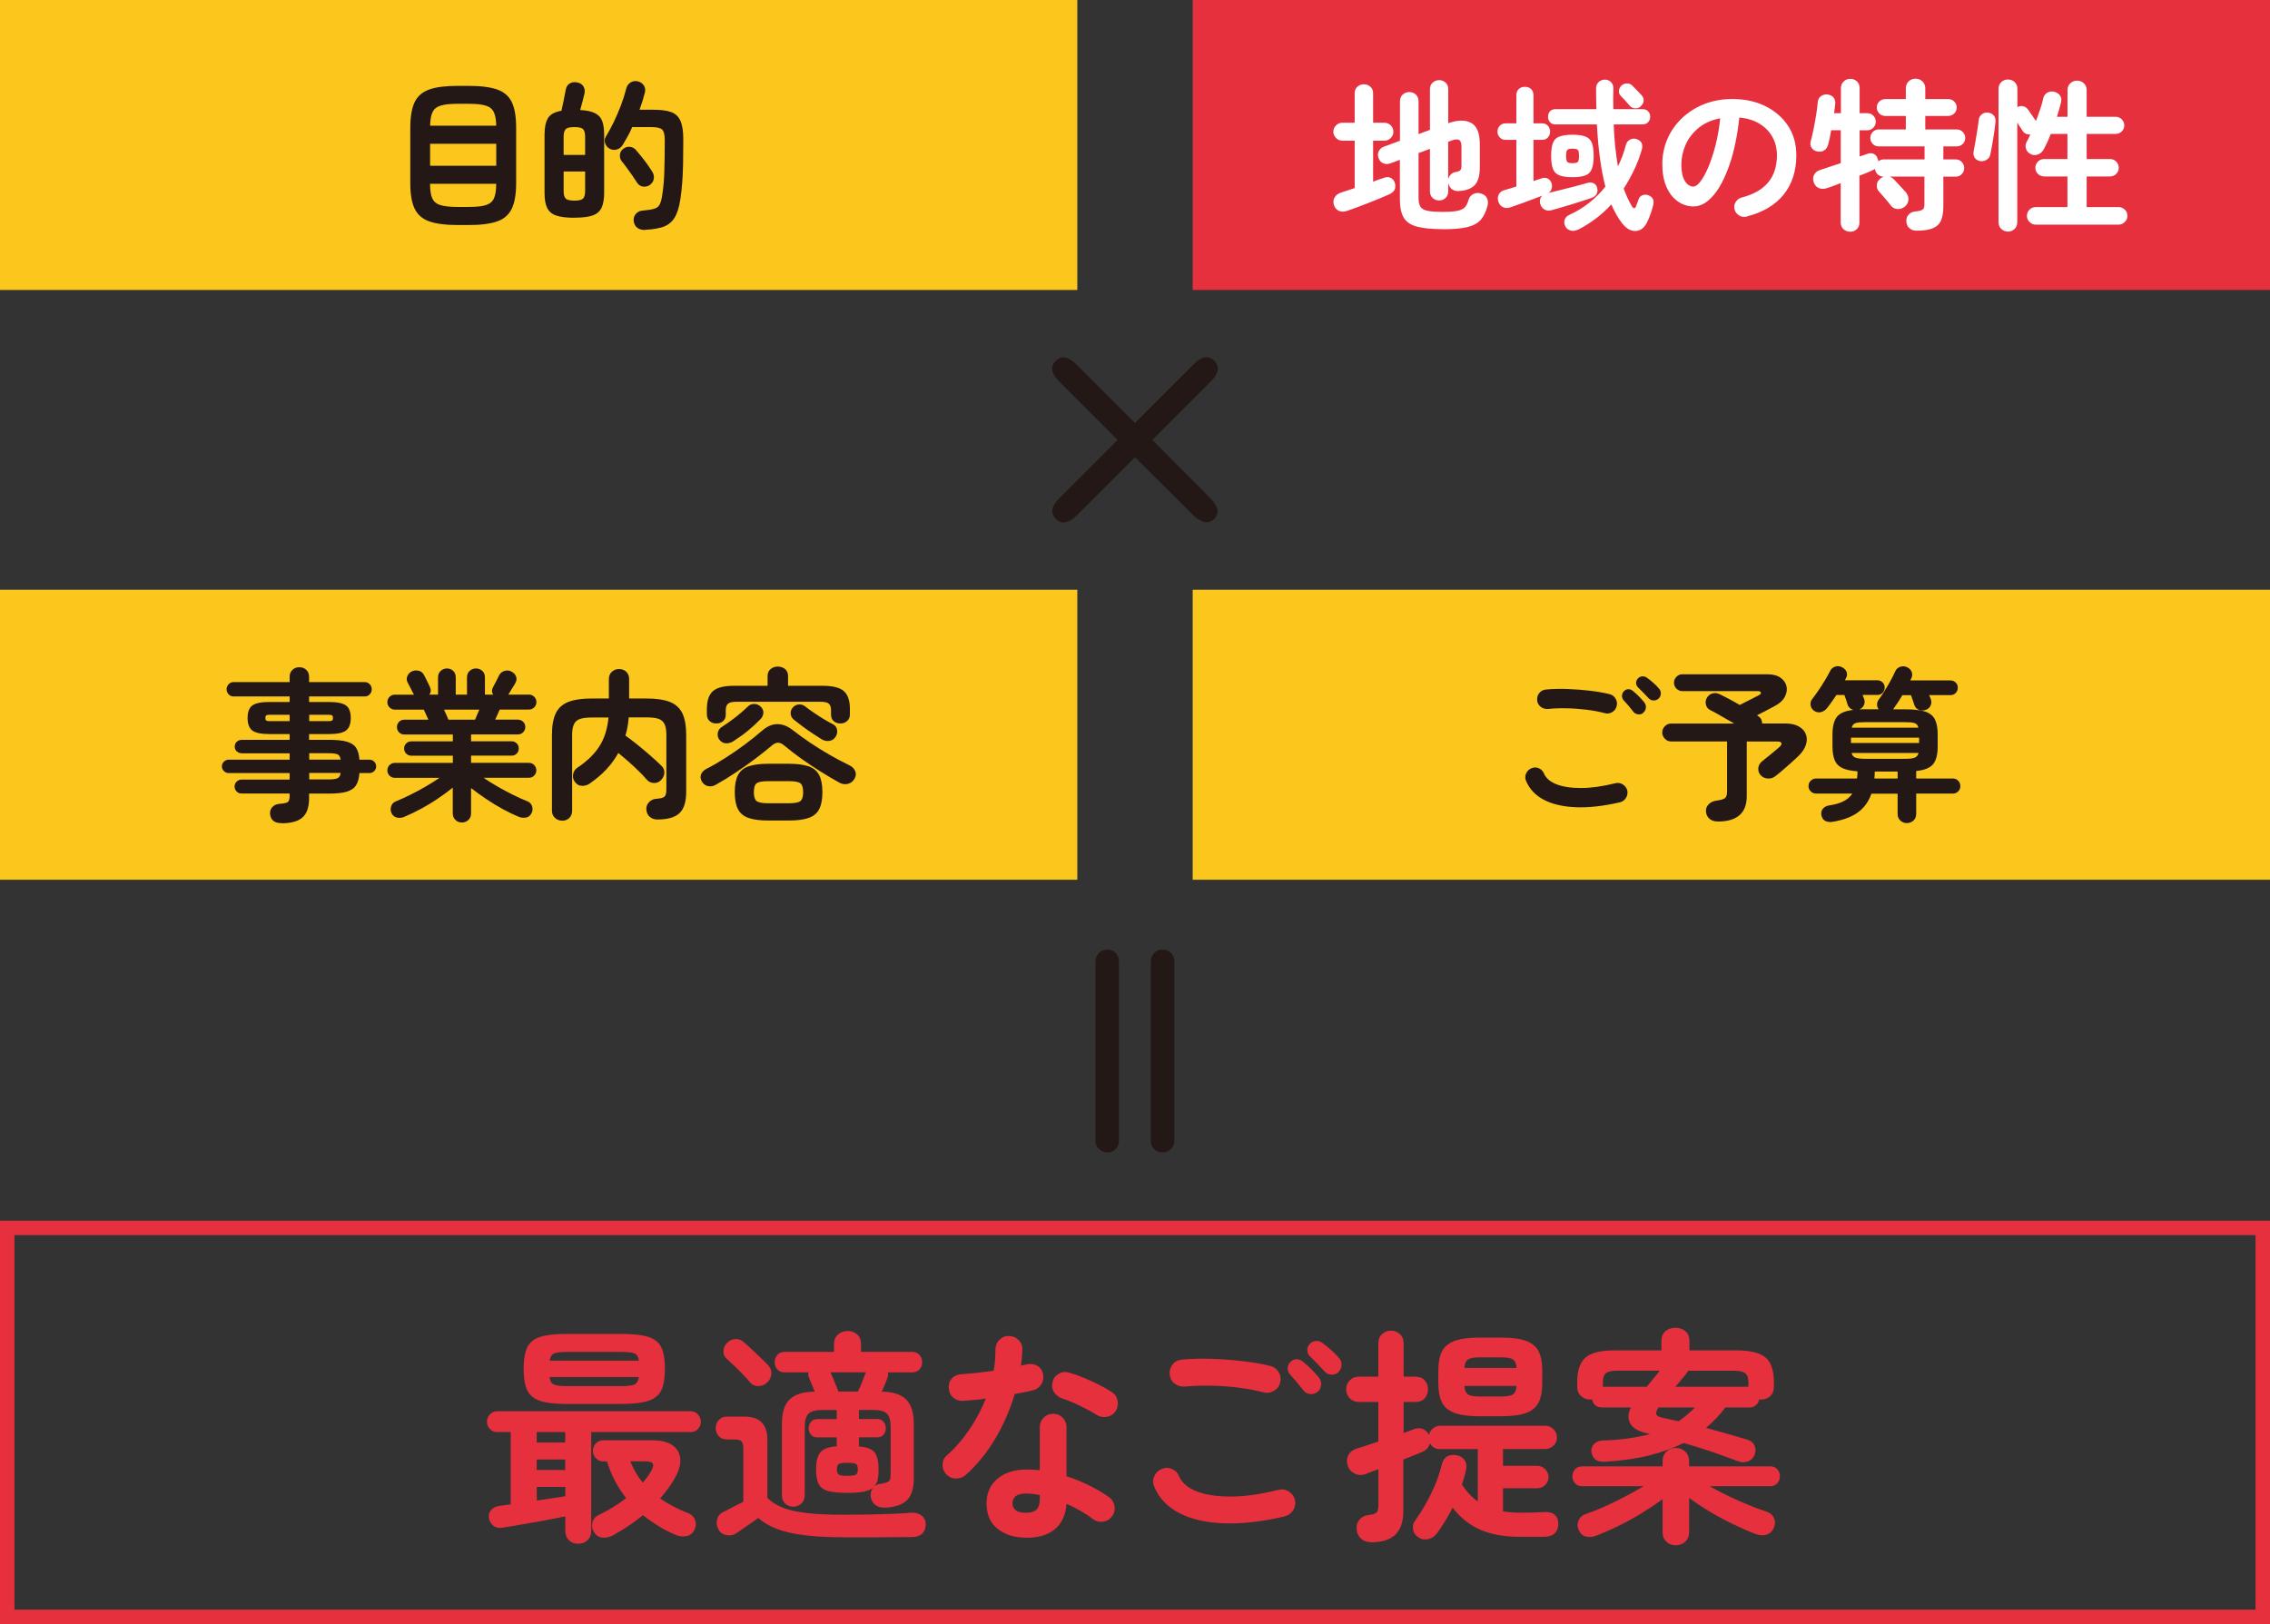 <?xml version="1.0" encoding="UTF-8"?>
<svg id="_レイヤー_2" data-name="レイヤー 2" xmlns="http://www.w3.org/2000/svg" viewBox="0 0 312.65 223.76">
  <rect x="0" y="0" width="312.65" height="223.76" fill="#333333" stroke="none"/>
  <defs>
    <style>
      .cls-1 {
        fill: #231815;
      }

      .cls-2 {
        fill: #e6303d;
      }

      .cls-3 {
        fill: #fff;
      }

      .cls-4 {
        fill: #fbc71c;
      }
    </style>
  </defs>
  <g id="_レイヤー_1-2" data-name="レイヤー 1">
    <g>
      <g>
        <path class="cls-2" d="M310.66,170.16v51.6H1.99v-51.6h308.67M312.65,168.17H0v55.58h312.65v-55.58h0Z"/>
        <g>
          <path class="cls-2" d="M79.63,212.68c-.5,0-.92-.16-1.26-.48-.34-.32-.51-.75-.51-1.29v-2c-.81.17-1.75.35-2.82.55-1.07.2-2.13.38-3.17.56s-1.93.33-2.68.45c-.48.08-.89,0-1.22-.26-.33-.26-.54-.61-.62-1.05-.08-.42.01-.79.28-1.11s.63-.51,1.09-.58l1.62-.22v-9.96h-1.87c-.4,0-.73-.14-1-.42-.27-.28-.4-.62-.4-1.01,0-.37.13-.71.4-1,.27-.29.6-.44,1-.44h26.69c.37,0,.7.15.97.44.27.29.4.62.4,1,0,.4-.13.73-.4,1.01-.27.28-.59.42-.97.42h-13.73v13.61c0,.54-.17.97-.51,1.29-.34.32-.76.48-1.26.48ZM78.07,193.42c-1.62,0-2.86-.15-3.71-.44-.85-.29-1.44-.79-1.76-1.48-.32-.7-.48-1.67-.48-2.92s.16-2.22.48-2.92c.32-.7.91-1.19,1.76-1.47s2.09-.42,3.71-.42h7.52c1.62,0,2.87.14,3.73.42.86.28,1.46.77,1.78,1.47.32.7.48,1.67.48,2.92s-.16,2.22-.48,2.92c-.32.7-.92,1.19-1.78,1.48-.86.29-2.11.44-3.73.44h-7.52ZM73.92,198.73h3.93v-1.44h-3.93v1.44ZM73.92,202.51h3.93v-1.44h-3.93v1.44ZM73.92,206.72c.73-.1,1.43-.21,2.11-.31s1.28-.2,1.83-.28v-1.28h-3.93v1.87ZM75.7,187.46h12.3c-.08-.54-.29-.88-.62-1.01-.33-.13-.93-.2-1.78-.2h-7.52c-.83,0-1.42.07-1.75.2-.33.14-.54.47-.62,1.01ZM78.07,190.96h7.52c.85,0,1.45-.07,1.78-.22s.54-.49.62-1.03h-12.3c.06.54.26.88.61,1.03.34.15.93.22,1.76.22ZM84.47,211.5c-.5.27-1,.38-1.5.33-.5-.05-.89-.32-1.19-.79-.23-.4-.29-.82-.19-1.28.1-.46.38-.8.84-1.03,1.39-.67,2.66-1.45,3.81-2.34-1.16-1.48-2.05-3.16-2.65-5.06h-.53c-.4,0-.73-.15-1-.44-.27-.29-.4-.63-.4-1.03,0-.37.13-.71.4-1,.27-.29.6-.44,1-.44h6.74c1.27,0,2.23.24,2.87.72.64.48.99,1.11,1.03,1.9.04.79-.21,1.65-.75,2.59-.54.96-1.22,1.89-2.03,2.81.54.37,1.13.73,1.78,1.08.64.34,1.35.66,2.12.95.48.21.79.54.94.98.15.45.1.89-.12,1.33-.23.46-.59.74-1.09.84s-.99.05-1.47-.16c-.85-.35-1.65-.76-2.4-1.23-.75-.47-1.46-.96-2.12-1.48-1.27,1.02-2.63,1.93-4.09,2.75ZM88.53,204.25c.46-.52.83-1.03,1.12-1.53.29-.48.38-.83.27-1.06-.12-.23-.48-.34-1.11-.34h-2c.44,1.1,1.01,2.08,1.72,2.93Z"/>
          <path class="cls-2" d="M116.09,211.78c-2.89,0-5.28-.2-7.16-.59-1.88-.4-3.38-1.08-4.48-2.06-.27.19-.61.42-1.01.7-.4.28-.79.55-1.17.81-.37.26-.65.45-.84.58-.4.27-.85.36-1.37.27s-.9-.37-1.12-.83c-.23-.42-.29-.86-.17-1.33.11-.47.39-.81.83-1.01.31-.17.74-.39,1.28-.67s1.04-.54,1.5-.76v-7.3c0-.48-.08-.81-.23-1-.16-.19-.47-.28-.95-.28h-1.06c-.48,0-.86-.15-1.14-.45-.28-.3-.42-.67-.42-1.11s.14-.81.42-1.12c.28-.31.66-.47,1.14-.47h2.37c2.12,0,3.18,1.06,3.18,3.18v8.02c.54.54,1.24.98,2.09,1.33s1.95.59,3.29.75c1.34.16,3.02.24,5.04.24,1.12,0,2.26-.01,3.42-.03s2.25-.05,3.29-.09c1.04-.04,1.92-.09,2.65-.16.58-.04,1.07.09,1.45.39.38.3.58.71.58,1.23s-.16.94-.49,1.26-.82.48-1.48.48-1.4,0-2.26.01c-.86.01-1.74.02-2.64.02h-4.53ZM105.63,190.49c-.33.31-.73.47-1.2.47s-.85-.18-1.14-.53c-.25-.31-.57-.67-.95-1.06-.38-.4-.77-.79-1.17-1.17-.4-.38-.75-.71-1.06-.98-.33-.29-.49-.66-.47-1.09.02-.44.18-.8.47-1.09.31-.33.69-.52,1.12-.56.44-.04.83.09,1.19.41.35.29.74.63,1.15,1.03.42.4.82.78,1.22,1.15.39.37.72.7.97.97.35.35.51.76.48,1.23-.03.47-.23.88-.61,1.23ZM121.8,207.69c-.46.02-.86-.09-1.22-.34-.35-.25-.57-.63-.66-1.15-.06-.5.06-.93.37-1.28-.31.27-.75.46-1.33.58-.57.11-1.33.17-2.26.17-1.19,0-2.09-.09-2.71-.28-.62-.19-1.05-.52-1.26-1-.22-.48-.33-1.13-.33-1.97,0-1.06.19-1.83.56-2.31.37-.48,1.13-.77,2.28-.87v-1.22h-2.68c-.37,0-.67-.12-.87-.37-.21-.25-.31-.54-.31-.87s.1-.63.31-.89c.21-.26.5-.39.87-.39h2.68v-1.25h-2c-.89,0-1.52.17-1.87.5-.35.33-.53.94-.53,1.81v9.42c0,.48-.16.86-.47,1.15-.31.29-.69.44-1.12.44s-.81-.15-1.11-.44c-.3-.29-.45-.68-.45-1.15v-9.8c0-1.58.36-2.72,1.08-3.4.72-.69,1.87-1.04,3.45-1.06-.15-.37-.3-.75-.47-1.14-.17-.38-.27-.64-.31-.76-.12-.25-.16-.5-.09-.75h-3.25c-.44,0-.78-.13-1.03-.4-.25-.27-.37-.6-.37-1s.12-.73.37-1.01c.25-.28.59-.42,1.03-.42h6.77v-1.06c0-.56.18-1,.55-1.33.36-.32.81-.48,1.33-.48s.96.16,1.31.48c.35.32.53.76.53,1.33v1.06h7.02c.44,0,.78.14,1.03.42s.37.62.37,1.01-.12.73-.37,1-.59.4-1.03.4h-3.31c.02.12.03.25.02.37-.01.12-.04.25-.08.37-.1.27-.23.58-.37.94-.15.35-.29.68-.44.97,1.54.02,2.66.38,3.37,1.08.71.7,1.06,1.83,1.06,3.39v7.46c0,1.46-.34,2.49-1.01,3.09-.68.6-1.69.93-3.04.97ZM115.49,191.71h2.68c.17-.35.35-.79.56-1.31s.38-.97.53-1.34h-4.87c.1.21.22.49.36.84.14.35.28.7.42,1.03s.25.59.31.78ZM116.71,203.32c.62,0,1.02-.06,1.19-.17.17-.11.25-.36.25-.73s-.08-.62-.25-.73c-.17-.11-.56-.17-1.19-.17s-1.02.06-1.19.17c-.17.12-.25.36-.25.73s.08.62.25.73c.17.12.56.17,1.19.17ZM120.43,204.78c.12-.1.26-.19.4-.25s.31-.1.5-.12c.62-.1,1-.24,1.14-.39.14-.15.2-.5.2-1.04v-6.43c0-.87-.18-1.48-.53-1.81s-.98-.5-1.87-.5h-1.97v1.25h2.53c.37,0,.67.13.87.39.21.26.31.56.31.89s-.1.62-.31.87c-.21.25-.5.37-.87.37h-2.53v1.25c1.12.1,1.86.4,2.2.87.34.48.51,1.24.51,2.28,0,.56-.04,1.04-.12,1.42-.08.38-.24.7-.47.95Z"/>
          <path class="cls-2" d="M133.04,203.19c-.4.33-.85.5-1.36.5s-.94-.18-1.3-.53c-.37-.37-.56-.83-.56-1.36s.2-.96.59-1.29c1.19-1.06,2.23-2.27,3.14-3.62.9-1.35,1.65-2.76,2.23-4.21-.56.08-1.11.15-1.64.19-.53.04-1.04.08-1.51.12-.54.02-1-.14-1.37-.47-.37-.33-.57-.79-.59-1.37-.02-.52.14-.95.47-1.29s.79-.53,1.37-.55c.66-.04,1.37-.1,2.11-.19.74-.08,1.48-.18,2.23-.28.1-.48.17-.97.2-1.47.03-.5.05-.98.05-1.44,0-.52.18-.96.53-1.33.35-.36.79-.55,1.31-.55s.97.18,1.34.55c.37.36.55.81.53,1.33-.02.71-.08,1.45-.19,2.22.15-.04.29-.08.42-.11.14-.03.27-.06.39-.08.52-.12,1-.06,1.43.19.44.25.71.65.81,1.19.1.52.01.99-.27,1.4-.28.42-.67.69-1.17.81-.33.08-.71.17-1.14.25s-.87.17-1.33.25c-.65,2.18-1.54,4.24-2.7,6.18s-2.5,3.59-4.04,4.96ZM141.34,211.84c-1.58,0-2.89-.4-3.92-1.2-1.03-.8-1.54-1.98-1.54-3.54,0-1.41.5-2.54,1.51-3.39,1.01-.84,2.34-1.26,4.01-1.26.62,0,1.23.03,1.81.09v-5.9c0-.54.18-.99.53-1.34.35-.35.79-.53,1.31-.53s.96.18,1.31.53c.35.35.53.8.53,1.34v6.74c1.12.35,2.19.79,3.2,1.3s1.9,1.04,2.67,1.58c.42.31.66.72.75,1.23.08.51-.03.97-.34,1.39-.29.42-.69.67-1.2.75-.51.08-.97-.02-1.39-.31-.5-.4-1.07-.77-1.7-1.14s-1.29-.7-1.98-1.01c-.12,1.52-.66,2.68-1.59,3.48-.94.8-2.26,1.2-3.96,1.2ZM141.31,208.41c.69,0,1.18-.16,1.47-.47.29-.31.44-.79.44-1.43v-.53c-.33-.08-.66-.14-.98-.17-.32-.03-.63-.05-.92-.05-.65,0-1.12.12-1.42.36s-.45.57-.45.98.15.71.44.95c.29.24.77.36,1.44.36ZM151.05,194.92c-.67-.42-1.45-.84-2.36-1.28-.91-.44-1.7-.76-2.39-.97-.48-.17-.85-.46-1.12-.87s-.34-.87-.22-1.37c.1-.5.38-.88.83-1.15s.92-.33,1.42-.19c.62.17,1.31.41,2.06.72.75.31,1.47.64,2.17,1,.7.35,1.27.69,1.73,1,.42.27.67.67.76,1.19s0,1-.3,1.43c-.27.42-.66.67-1.17.76s-.98,0-1.42-.26Z"/>
          <path class="cls-2" d="M176.96,208.91c-3.14.73-5.95,1.04-8.41.95-2.47-.09-4.52-.57-6.15-1.42s-2.77-2.06-3.42-3.62c-.21-.48-.21-.96,0-1.44.21-.48.55-.81,1.03-1,.48-.21.95-.21,1.42,0,.47.21.8.55.98,1.03.39.9,1.21,1.58,2.43,2.06,1.23.48,2.8.71,4.73.7,1.92,0,4.09-.32,6.51-.92.52-.12,1-.05,1.44.23.44.28.72.67.84,1.17.1.5.02.97-.25,1.4-.27.44-.66.72-1.15.84ZM174.09,191.83c-1.12-.29-2.32-.51-3.6-.67s-2.54-.24-3.79-.26c-1.25-.02-2.41.02-3.5.12-.52.04-.98-.09-1.39-.39-.41-.3-.64-.71-.7-1.23s.06-.98.37-1.39c.31-.41.73-.64,1.25-.7,1.25-.12,2.62-.16,4.12-.11,1.5.05,2.96.16,4.38.33,1.43.17,2.67.38,3.73.65.5.12.88.41,1.15.84.27.44.34.9.22,1.4-.1.5-.38.89-.83,1.17-.45.28-.92.36-1.42.24ZM181.46,191.74c-.27.25-.6.35-1,.31-.4-.04-.71-.21-.94-.5-.23-.31-.53-.68-.89-1.11-.36-.43-.7-.81-1.01-1.14-.19-.23-.28-.51-.26-.84,0-.33.15-.62.42-.87.23-.23.5-.34.83-.33.32.01.62.13.89.36.31.25.68.59,1.11,1.01s.77.82,1.05,1.17c.23.29.33.62.3,1-.03.37-.19.69-.48.94ZM184.36,189.02c-.25.25-.57.37-.95.36-.38,0-.7-.15-.95-.42-.27-.29-.6-.64-.98-1.04-.38-.41-.74-.76-1.08-1.08-.21-.21-.32-.47-.34-.8-.02-.32.09-.62.34-.89.23-.25.51-.39.84-.41s.63.07.9.28c.33.23.72.54,1.17.94.45.4.82.77,1.11,1.12.25.27.37.59.36.95s-.15.69-.42.98Z"/>
          <path class="cls-2" d="M188.83,212.46c-.58,0-1.04-.17-1.39-.5s-.54-.76-.58-1.28c-.06-.5.06-.94.37-1.31s.73-.59,1.25-.65c.58-.06.96-.18,1.12-.36.17-.18.25-.53.25-1.05v-4.9c-.33.12-.65.24-.94.34-.29.1-.55.21-.78.31-.58.21-1.11.19-1.58-.06s-.79-.63-.95-1.15c-.15-.54-.1-1.02.14-1.44.24-.42.66-.72,1.26-.9.4-.1.84-.24,1.33-.41.49-.17.99-.33,1.51-.5v-5.46h-2.68c-.52,0-.94-.17-1.26-.51-.32-.34-.49-.75-.49-1.23s.16-.89.49-1.23c.32-.34.74-.51,1.26-.51h2.68v-4.59c0-.54.17-.97.51-1.28.34-.31.75-.47,1.23-.47s.89.16,1.23.47c.34.31.51.74.51,1.28v4.59h1.65c.54,0,.96.17,1.26.51.3.34.45.75.45,1.23s-.15.89-.45,1.23c-.3.34-.72.51-1.26.51h-1.65v4.28c.27-.1.53-.2.76-.28s.46-.17.67-.25c.46-.17.87-.17,1.25,0,.37.17.65.43.81.78.08-.35.27-.65.56-.89.29-.24.62-.36,1-.36h14.45c.44,0,.82.15,1.14.47.32.31.48.7.48,1.15s-.16.81-.48,1.12c-.32.31-.7.47-1.14.47h-5.81v2.31h4.71c.44,0,.81.16,1.11.47.3.31.45.68.45,1.09s-.15.78-.45,1.08c-.3.3-.67.45-1.11.45h-4.71v3.18c.73.12,1.51.19,2.34.19,1.33,0,2.45-.03,3.34-.09.65-.04,1.14.09,1.48.41.34.31.49.74.45,1.28-.04,1.14-.72,1.72-2.03,1.72h-3.25c-2.21,0-4.05-.34-5.54-1.01-1.49-.68-2.73-1.68-3.73-3.01-.33.67-.69,1.3-1.06,1.9-.37.6-.75,1.16-1.12,1.68-.31.4-.71.65-1.19.76-.48.11-.94.03-1.37-.26-.42-.29-.66-.67-.72-1.12s.04-.85.31-1.19c.79-1.1,1.52-2.34,2.2-3.73.68-1.38,1.16-2.7,1.45-3.95.15-.6.43-1,.84-1.19.42-.19.86-.22,1.34-.09.48.12.82.37,1.03.73s.25.81.12,1.33c-.06.33-.14.66-.24.97-.09.31-.19.64-.3.97.62.98,1.35,1.76,2.18,2.34v-7.21h-5.21c-.62,0-1.09-.27-1.4-.81-.1.54-.47.95-1.09,1.22-.29.12-.66.28-1.11.45-.45.18-.93.37-1.45.58v7.09c0,1.46-.36,2.54-1.09,3.25s-1.87,1.06-3.43,1.06ZM203.75,195.11c-1.48,0-2.63-.16-3.45-.47s-1.39-.81-1.72-1.48c-.32-.68-.48-1.56-.48-2.64v-1.65c0-1.1.16-1.99.48-2.65.32-.67.9-1.15,1.72-1.47s1.97-.47,3.45-.47h3.06c1.48,0,2.62.16,3.43.47.81.31,1.38.8,1.7,1.47.32.67.48,1.55.48,2.65v1.65c0,1.08-.16,1.96-.48,2.64-.32.68-.89,1.17-1.7,1.48-.81.31-1.96.47-3.43.47h-3.06ZM201.69,188.46h7.18c-.02-.56-.18-.95-.47-1.15-.29-.21-.82-.31-1.59-.31h-3.06c-.77,0-1.29.1-1.58.31s-.44.59-.48,1.15ZM203.75,192.39h3.06c.77,0,1.3-.1,1.59-.31.29-.21.45-.59.47-1.15h-7.18c.04.56.2.95.48,1.15.28.21.81.31,1.58.31Z"/>
          <path class="cls-2" d="M230.83,212.9c-.52,0-.96-.17-1.31-.5-.35-.33-.53-.77-.53-1.31v-4.56c-.83.62-1.77,1.25-2.81,1.89-1.04.64-2.1,1.22-3.17,1.75-1.07.53-2.1.98-3.07,1.36-.52.21-1,.26-1.45.17-.45-.09-.79-.37-1.01-.83-.23-.46-.25-.91-.08-1.36.18-.45.5-.75.98-.92,1.23-.42,2.57-.98,4.01-1.69,1.45-.71,2.77-1.43,3.98-2.15h-8.46c-.42,0-.74-.13-.98-.4s-.36-.59-.36-.97.12-.7.36-.97c.24-.27.57-.4.98-.4h11.08v-.72c0-.54.18-.98.53-1.31.35-.33.79-.5,1.31-.5s.93.17,1.28.5c.35.33.53.77.53,1.31v.72h11.14c.44,0,.77.13,1.01.4.24.27.36.59.36.97s-.12.7-.36.97-.58.4-1.01.4h-8.3c1.17.67,2.46,1.32,3.87,1.95,1.41.63,2.73,1.15,3.93,1.54.48.15.82.43,1.03.84.21.42.22.86.03,1.34-.23.54-.58.88-1.04,1.01-.47.13-.95.11-1.45-.08-.98-.37-2.03-.83-3.15-1.37-1.12-.54-2.21-1.13-3.26-1.76-1.05-.63-1.98-1.25-2.79-1.86v4.71c0,.54-.18.98-.53,1.31s-.78.5-1.28.5ZM221.06,201.38c-1.08.06-1.71-.37-1.87-1.31-.06-.42.05-.79.34-1.11.29-.32.7-.49,1.22-.51,1.33-.04,2.53-.14,3.61-.3,1.07-.16,2.03-.35,2.89-.58l-.47-.12c-1.17-.27-1.92-.73-2.26-1.37-.34-.65-.31-1.37.11-2.18h-4c-.37,0-.68-.1-.92-.31s-.38-.48-.42-.81c-.06.02-.16.03-.28.03-.48,0-.9-.16-1.25-.47-.35-.31-.53-.74-.53-1.28v-.65c0-1.6.39-2.73,1.15-3.39.77-.66,2.09-.98,3.96-.98h6.49v-1.28c0-.6.19-1.06.56-1.37.37-.31.83-.47,1.37-.47s1,.16,1.37.47c.37.31.56.77.56,1.37v1.28h6.55c1.85,0,3.16.33,3.93.98.77.65,1.15,1.78,1.15,3.39v.65c0,.54-.17.97-.51,1.28-.34.31-.75.47-1.23.47-.12,0-.22-.01-.28-.03-.06.33-.21.6-.45.81s-.55.31-.92.31h-3.28c-.79,1.04-1.68,1.98-2.68,2.81.91.25,1.85.51,2.81.78s1.91.55,2.87.84c.44.12.76.38.97.76.21.38.23.82.06,1.29-.17.46-.47.77-.92.94-.45.17-.9.17-1.36,0-1.19-.46-2.41-.9-3.68-1.33s-2.55-.83-3.84-1.2c-1.39.71-2.98,1.28-4.74,1.72-1.77.44-3.8.73-6.09.87ZM220.78,191.05h6.02c.31-.37.62-.75.94-1.14s.6-.74.87-1.08h-5.84c-.77,0-1.3.12-1.58.34-.28.23-.42.63-.42,1.22v.65ZM231.2,195.8c.83-.58,1.58-1.22,2.25-1.9h-5.02c-.27.4-.37.71-.3.94.07.23.39.4.95.5.35.08.71.16,1.06.23.35.07.71.15,1.06.23ZM230.76,191.05h10.05v-.65c0-.58-.15-.99-.44-1.22-.29-.23-.81-.34-1.56-.34h-6.3c-.02.06-.07.16-.16.28-.21.27-.45.57-.73.9-.28.33-.57.68-.86,1.03Z"/>
        </g>
      </g>
      <g>
        <g>
          <g>
            <rect class="cls-4" width="148.38" height="39.95"/>
            <g>
              <path class="cls-1" d="M63.03,31c-1.66,0-2.96-.17-3.91-.5-.95-.34-1.62-.93-2.02-1.77-.4-.84-.59-2.02-.59-3.51v-7.61c0-1.51.2-2.68.59-3.52.4-.84,1.07-1.42,2.02-1.76.95-.34,2.25-.5,3.91-.5h1.53c1.66,0,2.96.17,3.92.5.95.34,1.62.92,2.02,1.76.4.84.59,2.01.59,3.52v7.61c0,1.5-.2,2.67-.59,3.51-.4.84-1.07,1.44-2.02,1.77-.95.34-2.25.5-3.92.5h-1.53ZM59.24,17.32h9.11c-.02-.84-.13-1.47-.35-1.9-.22-.43-.59-.72-1.13-.88-.54-.16-1.3-.24-2.29-.24h-1.57c-.97,0-1.73.08-2.28.24-.55.16-.93.45-1.14.88-.22.43-.33,1.06-.35,1.9ZM59.24,22.84h9.11v-3.03h-9.11v3.03ZM63.01,28.51h1.57c1.02,0,1.79-.08,2.33-.25.54-.17.91-.47,1.12-.93.21-.46.31-1.12.31-1.99v-.02h-9.11v.02c0,.87.1,1.53.31,1.99.21.46.59.77,1.13.93.55.16,1.32.25,2.32.25Z"/>
              <path class="cls-1" d="M79.11,30c-1.08,0-1.91-.1-2.51-.31-.6-.21-1.01-.56-1.25-1.07s-.35-1.18-.35-2.03v-8.03c0-1.02.16-1.78.48-2.3.32-.52.94-.85,1.85-1,.09-.4.19-.89.31-1.46s.21-1.03.27-1.39c.07-.42.25-.72.54-.9.28-.18.63-.23,1.03-.16s.7.26.88.56c.18.3.22.64.13,1.03-.06.28-.15.64-.27,1.08-.12.43-.22.82-.31,1.14.88.04,1.56.19,2.04.43.48.24.81.6.99,1.08.18.48.27,1.11.27,1.88v8.03c0,.85-.12,1.53-.35,2.03s-.64.86-1.23,1.07c-.59.21-1.43.31-2.52.31ZM77.63,21.34h2.96v-2.51c0-.51-.1-.86-.29-1.04-.19-.19-.59-.28-1.19-.28s-1,.09-1.19.28c-.19.19-.29.54-.29,1.04v2.51ZM79.11,27.64c.6,0,.99-.09,1.19-.28.19-.19.29-.53.29-1.04v-2.69h-2.96v2.69c0,.51.1.86.29,1.04.19.19.59.28,1.19.28ZM88.87,31.68c-.4.01-.75-.07-1.04-.26-.29-.19-.48-.5-.55-.95-.04-.39.05-.72.29-1,.24-.28.56-.43.96-.46.69-.06,1.2-.14,1.55-.24.34-.1.59-.27.74-.53.15-.25.27-.64.36-1.17.16-.96.27-2.03.31-3.23.04-1.2.07-2.71.07-4.53,0-.75-.12-1.23-.36-1.46-.24-.22-.72-.34-1.44-.34h-2.69c-.19.46-.4.9-.63,1.3-.22.4-.44.78-.65,1.12-.19.33-.46.55-.81.66-.34.11-.68.08-1.01-.1-.3-.16-.5-.41-.62-.74-.11-.33-.08-.64.1-.94.36-.58.72-1.24,1.08-1.99.36-.74.69-1.51.99-2.3.3-.79.54-1.55.72-2.27.09-.39.29-.68.59-.88.31-.19.65-.25,1.02-.16.34.08.61.25.81.54s.25.62.16,1.01c-.19.76-.44,1.55-.74,2.36h1.93c1,0,1.8.1,2.4.31.6.21,1.03.61,1.3,1.2.27.59.4,1.45.4,2.57,0,1.27-.01,2.39-.03,3.37s-.06,1.85-.12,2.62c-.06.78-.14,1.53-.25,2.24-.17,1.11-.43,1.96-.8,2.56-.37.6-.88,1.01-1.53,1.25-.65.23-1.49.37-2.52.42ZM89.54,25.46c-.3.21-.62.29-.96.25s-.62-.22-.83-.54c-.18-.28-.4-.61-.66-.99s-.52-.74-.79-1.1c-.26-.36-.49-.65-.68-.88-.19-.25-.27-.55-.24-.89.04-.34.19-.6.46-.8.27-.22.58-.32.92-.28.34.04.63.19.85.46.22.25.47.55.75.9.28.34.54.7.8,1.05.25.36.47.68.65.96.21.33.29.67.24,1.01-.05.34-.22.62-.5.83Z"/>
            </g>
          </g>
          <g>
            <rect class="cls-2" x="164.27" width="148.38" height="39.95"/>
            <g>
              <path class="cls-3" d="M185.52,29.05c-.42.15-.8.15-1.13-.01-.34-.16-.56-.44-.68-.84-.11-.39-.06-.74.13-1.04s.51-.53.94-.66c.22-.07.49-.16.81-.26.31-.1.64-.21.99-.33v-6.53h-1.71c-.33,0-.62-.12-.86-.37s-.37-.54-.37-.86.12-.63.37-.88c.25-.24.53-.36.86-.36h1.71v-4.04c0-.39.12-.7.37-.92s.54-.34.89-.34.66.11.91.34c.25.22.37.53.37.92v4.04h1.55c.34,0,.64.12.88.36.24.24.36.53.36.88s-.12.62-.36.86c-.24.25-.53.37-.88.37h-1.55v5.65c.27-.1.53-.2.77-.29.25-.09.47-.16.66-.22.36-.15.68-.16.96-.03s.48.34.58.64c.12.33.13.64.02.93s-.37.54-.81.73c-.36.16-.79.35-1.28.55-.49.2-1.02.41-1.57.63-.55.22-1.08.42-1.59.61-.51.19-.96.35-1.35.48ZM198.69,31.57c-1.5,0-2.67-.12-3.53-.35-.86-.23-1.47-.64-1.82-1.23s-.53-1.42-.53-2.5v-5.47l-1.32.49c-.33.12-.65.12-.95,0-.31-.12-.53-.36-.66-.72-.13-.33-.13-.64.01-.94.14-.3.38-.52.73-.65l2.2-.81v-5.41c0-.4.12-.72.37-.95.25-.23.55-.35.91-.35s.66.12.91.35c.25.23.37.55.37.95v4.49l1.57-.58v-5.59c0-.39.12-.7.37-.92.25-.22.54-.34.89-.34s.64.11.89.34c.25.22.37.53.37.92v4.67c1.33-.46,2.39-.47,3.17-.03.79.44,1.18,1.42,1.18,2.93v3.19c0,1.14-.24,1.95-.71,2.45-.47.49-1.21.76-2.23.81-.36.02-.67-.07-.92-.27-.25-.19-.42-.48-.49-.85v1.14c0,.39-.12.7-.37.93-.25.23-.54.35-.89.35s-.64-.12-.89-.35c-.25-.23-.37-.54-.37-.93v-5.83l-1.57.58v6.19c0,.52.09.92.26,1.2.17.28.5.46.98.56.48.1,1.17.15,2.09.15s1.6-.05,2.08-.16c.47-.1.81-.28,1.01-.52.2-.24.35-.56.46-.96.1-.37.33-.65.66-.82.34-.17.71-.19,1.11-.06.42.15.69.38.81.71.12.32.13.67.02,1.04-.21.79-.52,1.42-.93,1.88-.41.46-1.02.79-1.84.99s-1.94.29-3.38.29ZM199.45,24.72c.06-.25.18-.48.36-.67.18-.19.4-.31.65-.34.34-.06.57-.15.67-.26s.16-.33.16-.66v-2.58c0-.48-.11-.79-.31-.92-.21-.13-.56-.11-1.05.07l-.47.18v5.18Z"/>
              <path class="cls-3" d="M213.69,28.96c-.37.1-.7.07-.99-.11-.29-.18-.47-.43-.56-.76-.12-.48-.02-.86.29-1.14-.43.17-.93.35-1.48.56-.55.21-1.09.41-1.6.59-.52.19-.95.34-1.31.46-.37.13-.72.13-1.03-.02-.31-.15-.53-.41-.65-.79-.1-.34-.08-.67.07-.96.15-.3.42-.5.81-.61.22-.07.48-.15.76-.22.28-.08.57-.17.85-.27v-6.42h-1.48c-.33,0-.6-.11-.81-.34-.21-.22-.31-.49-.31-.79s.1-.58.31-.81c.21-.22.48-.34.81-.34h1.48v-3.84c0-.39.11-.68.34-.89s.5-.3.83-.3.63.1.85.3.34.5.34.89v3.84h1.17c.34,0,.62.11.82.34.2.22.3.49.3.81s-.1.56-.3.79c-.2.22-.47.34-.82.34h-1.17v5.68c.19-.08.38-.14.56-.19.18-.05.34-.11.49-.17.34-.13.64-.13.9,0,.25.13.43.35.54.65.08.25.08.5.01.75s-.21.45-.44.59c.52-.12,1.11-.26,1.77-.43.66-.16,1.31-.33,1.96-.5s1.21-.33,1.69-.46c.3-.09.58-.07.83.07.25.13.41.35.47.65.07.3.04.57-.09.82-.13.25-.36.42-.67.53l-1.18.39c-.47.16-.97.32-1.5.48-.53.17-1.05.32-1.55.46-.5.14-.94.27-1.31.37ZM217.34,31.63c-.37.18-.73.22-1.05.12-.33-.1-.56-.29-.7-.57-.15-.3-.18-.6-.09-.9s.3-.52.63-.67c1.97-.9,3.63-2.2,4.98-3.9-.31-1.2-.56-2.5-.75-3.93-.19-1.42-.33-2.97-.42-4.64h-5.7c-.33,0-.58-.1-.76-.31-.18-.21-.27-.46-.27-.74,0-.3.09-.55.27-.75.18-.2.43-.3.76-.3h5.63c-.02-.46-.03-.93-.03-1.4,0-.47-.01-.95-.01-1.45,0-.37.12-.67.36-.89s.52-.33.85-.33.61.11.84.34c.23.22.34.52.33.88-.03.97-.03,1.92,0,2.85h4.02c.33,0,.59.1.77.3.19.2.28.45.28.75s-.09.53-.28.74c-.19.21-.45.31-.77.31h-3.97c.03,1.05.1,2.05.2,3.02.1.96.23,1.89.38,2.77.22-.46.43-.95.62-1.45.19-.5.35-1.01.48-1.54.1-.34.31-.59.61-.73.3-.14.61-.15.92-.03.64.25.86.74.65,1.46-.28.97-.64,1.91-1.07,2.8-.43.9-.9,1.74-1.42,2.54.33.9.7,1.7,1.12,2.42.25.39.46.37.61-.04.03-.12.08-.27.16-.45.07-.18.13-.32.16-.43.08-.27.24-.46.5-.57s.55-.12.86-.01c.27.11.47.26.59.47.13.21.15.49.08.83-.08.34-.19.74-.35,1.2s-.33.86-.5,1.2c-.37.78-.89,1.18-1.56,1.22-.67.04-1.29-.31-1.87-1.04-.57-.73-1.07-1.61-1.5-2.62-.66.72-1.37,1.37-2.14,1.95-.77.58-1.58,1.09-2.43,1.53ZM216.58,24.41c-.75,0-1.34-.08-1.77-.24-.43-.16-.74-.45-.91-.88-.17-.43-.26-1.03-.26-1.81s.09-1.4.26-1.82c.17-.42.47-.71.91-.86s1.02-.24,1.77-.24,1.33.08,1.76.24c.43.16.73.45.9.86.17.42.26,1.03.26,1.82s-.09,1.38-.26,1.81c-.17.43-.47.72-.9.88-.43.16-1.01.24-1.76.24ZM216.58,22.48c.39,0,.63-.06.74-.18.1-.12.16-.39.16-.81s-.05-.71-.16-.83c-.11-.12-.35-.18-.74-.18s-.61.06-.72.18c-.11.12-.16.4-.16.83s.05.69.16.81c.1.12.34.18.72.18ZM225.96,14.67c-.19.19-.45.28-.75.26-.31-.02-.57-.15-.77-.39-.08-.1-.19-.24-.36-.42-.16-.17-.33-.34-.48-.52-.16-.17-.28-.3-.37-.39-.2-.21-.28-.45-.25-.72.03-.27.14-.5.34-.7.21-.19.46-.29.75-.3s.54.09.75.3c.09.09.22.22.38.39.16.17.33.34.5.52s.29.3.37.39c.24.24.34.51.31.81-.03.3-.17.55-.43.76Z"/>
              <path class="cls-3" d="M240.58,29.84c-.37.09-.73.04-1.05-.16s-.54-.47-.63-.83-.04-.7.16-1.02.47-.53.83-.62c1.66-.43,2.88-1.14,3.67-2.11.79-.97,1.18-2.21,1.18-3.7,0-.94-.21-1.79-.63-2.54-.42-.75-1.01-1.35-1.78-1.82s-1.69-.75-2.77-.85c-.27,2.51-.72,4.68-1.36,6.52s-1.38,3.25-2.24,4.24c-.86,1-1.76,1.49-2.7,1.49-.79,0-1.52-.23-2.18-.7-.66-.46-1.18-1.13-1.56-2-.38-.87-.57-1.91-.57-3.12s.24-2.4.71-3.49c.47-1.08,1.14-2.04,2.01-2.86s1.89-1.47,3.06-1.93c1.17-.46,2.46-.7,3.87-.7,1.71,0,3.22.33,4.54.98,1.32.65,2.37,1.56,3.13,2.71.76,1.16,1.14,2.51,1.14,4.05,0,2.17-.58,3.97-1.74,5.42s-2.85,2.45-5.08,3.02ZM233.27,25.69c.27,0,.58-.23.93-.68.35-.46.71-1.1,1.07-1.94.36-.84.69-1.83.99-2.97.3-1.14.52-2.41.67-3.8-1.17.22-2.15.65-2.94,1.29s-1.39,1.39-1.79,2.27c-.4.88-.61,1.79-.63,2.75,0,1.02.16,1.79.48,2.31.32.52.73.79,1.22.79Z"/>
              <path class="cls-3" d="M254.82,31.92c-.36,0-.67-.12-.92-.35-.25-.23-.38-.54-.38-.93v-5.41c-.36.13-.7.26-1.01.38-.31.12-.59.22-.83.29-.46.16-.86.16-1.2,0-.34-.17-.56-.43-.68-.81-.12-.39-.1-.74.07-1.04.16-.31.46-.53.9-.66.75-.24,1.67-.55,2.76-.92v-4.53h-1.32c-.06.37-.13.73-.2,1.08-.08.34-.15.64-.22.9-.1.37-.29.64-.56.81-.27.17-.59.21-.96.13-.31-.06-.56-.22-.75-.49-.19-.27-.23-.58-.12-.94.13-.48.27-1.04.39-1.67.13-.63.24-1.28.35-1.94s.18-1.24.22-1.75c.03-.36.18-.63.44-.82.26-.19.56-.27.89-.24.34.04.62.18.82.39s.29.52.26.91c-.01.19-.04.4-.07.61-.03.21-.06.43-.09.67h.94v-3.43c0-.39.13-.7.38-.94.25-.24.56-.36.92-.36s.66.12.91.36c.25.24.37.55.37.94v3.43h1.05c.33,0,.61.11.83.34.22.22.34.5.34.83s-.11.61-.34.84c-.22.23-.5.35-.83.35h-1.05v3.61c.21-.07.4-.14.57-.19.17-.05.33-.11.48-.17.3-.12.59-.12.86-.01.28.11.47.34.57.68.03.06.05.12.07.18.01.06.02.12.02.18.22-.18.47-.27.74-.27h5.63v-1.79h-6.3c-.33,0-.61-.11-.83-.34-.22-.22-.34-.5-.34-.83s.11-.59.34-.82c.22-.23.5-.35.83-.35h3.72v-1.86h-2.83c-.33,0-.61-.11-.83-.34s-.34-.5-.34-.83.11-.58.34-.81c.22-.22.5-.34.83-.34h2.83v-1.46c0-.4.13-.73.39-.98.26-.25.58-.37.95-.37s.69.12.95.37c.26.25.39.57.39.98v1.46h3.16c.33,0,.61.11.83.34.22.22.34.49.34.81,0,.33-.11.61-.34.83s-.5.34-.83.34h-3.16v1.86h4.33c.33,0,.61.12.83.35.22.23.34.5.34.82,0,.33-.11.61-.34.83s-.5.34-.83.34h-1.84v1.79h1.7c.33,0,.61.12.83.35.22.23.34.51.34.84s-.11.61-.34.84c-.22.23-.5.35-.83.35h-1.7v4.08c0,.85-.12,1.52-.35,2.01-.23.49-.62.83-1.16,1.04-.54.21-1.27.31-2.2.31-.37,0-.7-.11-.96-.34-.27-.22-.41-.55-.43-.96-.02-.37.09-.68.33-.93.23-.25.53-.38.91-.42.54-.06.88-.15,1.03-.27.15-.12.22-.36.22-.72v-3.81h-4.8c.22.07.42.19.58.36.12.12.29.3.5.53.22.23.44.47.66.71.22.24.4.43.52.58.25.31.37.65.34,1.02-.03.37-.19.68-.49.93-.28.24-.61.35-.99.34-.37-.01-.68-.16-.92-.45-.1-.15-.27-.35-.48-.61-.22-.25-.43-.51-.65-.76-.22-.25-.38-.44-.5-.56-.24-.25-.35-.56-.33-.91s.17-.64.44-.86c.13-.13.31-.24.54-.31h-.04c-.31,0-.58-.1-.81-.31-.22-.21-.35-.46-.38-.76-.04.03-.1.06-.16.1-.06.04-.13.07-.2.1-.22.1-.49.22-.8.35s-.63.26-.98.39v6.44c0,.39-.12.7-.37.93-.25.23-.55.35-.91.35Z"/>
              <path class="cls-3" d="M272.7,22.19c-.34-.07-.59-.24-.74-.49-.15-.25-.19-.54-.13-.85s.14-.75.24-1.3c.1-.55.19-1.11.28-1.68.09-.57.15-1.02.18-1.35.04-.34.2-.61.46-.8.26-.19.57-.25.93-.19.31.06.55.2.72.42.16.22.23.5.2.86-.04.42-.11.92-.19,1.49-.08.58-.17,1.14-.27,1.68-.1.55-.18.99-.26,1.33-.06.3-.23.54-.52.71s-.58.23-.9.17ZM276.56,31.9c-.36,0-.67-.12-.92-.36-.25-.24-.38-.55-.38-.94V12.25c0-.39.13-.7.38-.94.25-.24.56-.36.92-.36s.67.12.92.36.38.55.38.94v2.51c.22-.13.47-.18.74-.13.27.04.49.17.65.38.15.19.35.47.59.83.25.36.44.64.57.83.22-.58.43-1.15.61-1.69s.31-1.01.38-1.38c.09-.39.28-.67.58-.84.3-.17.63-.21,1.01-.1.33.09.58.26.75.52.17.25.21.57.12.94-.08.31-.16.64-.25.96-.09.33-.2.67-.31,1.01h1.46v-3.66c0-.4.13-.72.39-.96s.57-.36.93-.36.67.12.93.36.39.56.39.96v3.66h3.99c.33,0,.61.12.84.35s.35.51.35.84-.12.61-.35.83c-.23.22-.51.34-.84.34h-3.99v3.46h3.21c.34,0,.63.12.86.35.23.23.35.52.35.86s-.12.61-.35.84-.52.35-.86.35h-3.21v4.22h4.4c.33,0,.61.12.85.35.24.23.36.52.36.86s-.12.61-.36.85-.52.36-.85.36h-11.42c-.33,0-.61-.12-.85-.36-.24-.24-.36-.52-.36-.85s.12-.63.36-.86c.24-.23.52-.35.85-.35h4.37v-4.22h-3.21c-.33,0-.61-.12-.85-.35-.24-.23-.36-.51-.36-.84s.12-.63.36-.86c.24-.23.52-.35.85-.35h3.21v-3.46h-2.29c-.34.87-.67,1.58-.99,2.15-.17.31-.42.54-.77.68-.35.14-.71.12-1.07-.08-.3-.17-.5-.41-.59-.73-.1-.32-.06-.63.1-.93.08-.13.15-.29.24-.46s.17-.36.26-.55c-.19.01-.39-.01-.58-.09s-.35-.21-.47-.4c-.08-.12-.18-.29-.33-.5-.14-.22-.28-.43-.42-.64v13.71c0,.39-.13.7-.38.94s-.56.36-.92.36Z"/>
            </g>
          </g>
        </g>
        <g>
          <g>
            <rect class="cls-4" y="81.25" width="148.38" height="39.95"/>
            <g>
              <path class="cls-1" d="M38.77,113.4c-.96,0-1.48-.41-1.57-1.23-.04-.39.06-.72.31-.99.25-.27.61-.42,1.08-.45.57-.04.93-.13,1.08-.26.15-.13.22-.41.22-.84v-.31h-6.62c-.27,0-.5-.09-.68-.28-.19-.19-.28-.42-.28-.68s.09-.5.28-.68c.19-.19.42-.28.68-.28h6.62v-.9h-8.41c-.24,0-.45-.09-.64-.27-.19-.18-.28-.4-.28-.65s.09-.47.28-.65c.19-.18.4-.27.64-.27h8.41v-.88h-6.55c-.28,0-.52-.09-.72-.26s-.29-.39-.29-.66c0-.28.1-.51.29-.68.19-.17.43-.26.72-.26h6.55v-.79h-2.78c-1.14,0-1.92-.16-2.36-.49-.43-.33-.65-.91-.65-1.73s.22-1.39.65-1.72c.43-.32,1.22-.48,2.36-.48h2.78v-.76h-7.72c-.27,0-.5-.1-.68-.29s-.28-.43-.28-.7.09-.5.28-.7.42-.29.68-.29h7.72v-.7c0-.42.13-.75.39-.99s.58-.36.95-.36.69.12.95.36c.26.24.39.57.39.99v.7h7.67c.27,0,.5.1.68.29s.28.43.28.7-.09.5-.28.7-.42.29-.68.29h-7.67v.76h2.71c1.15,0,1.94.16,2.38.48.43.32.65.89.65,1.72s-.22,1.4-.65,1.73c-.43.33-1.23.49-2.38.49h-2.71v.79h2.67c1.06,0,1.9.08,2.5.25.61.17,1.04.45,1.3.84.26.4.42.95.46,1.65h1.39c.25,0,.47.09.65.27.18.18.27.4.27.65s-.09.47-.27.65c-.18.18-.4.27-.65.27h-1.39c-.04.7-.2,1.26-.46,1.68-.26.42-.69.71-1.29.89s-1.44.26-2.51.26h-2.67v.63c0,1.23-.3,2.11-.9,2.65s-1.57.81-2.92.81ZM37.11,99.35h2.78v-.88h-2.78c-.21,0-.36.03-.44.09-.08.06-.12.18-.12.36,0,.17.04.28.12.34.08.06.23.09.44.09ZM42.59,99.35h2.71c.21,0,.35-.03.44-.09.08-.06.12-.17.12-.34,0-.18-.04-.3-.12-.36-.08-.06-.23-.09-.44-.09h-2.71v.88ZM42.59,104.65h4.33c-.06-.39-.21-.63-.44-.73-.23-.1-.64-.15-1.22-.15h-2.67v.88ZM42.59,107.38h2.67c.58,0,.99-.06,1.23-.17s.38-.35.43-.73h-4.33v.9Z"/>
              <path class="cls-1" d="M63.59,113.31c-.33,0-.62-.12-.86-.35-.25-.23-.37-.54-.37-.91v-3.54c-.61.49-1.3,1-2.06,1.51-.76.52-1.54.99-2.34,1.42-.8.43-1.55.79-2.25,1.08-.33.15-.67.19-1.01.12s-.6-.27-.76-.59c-.15-.3-.17-.62-.07-.95.1-.34.33-.57.67-.71.6-.24,1.25-.54,1.96-.89.71-.35,1.42-.73,2.12-1.14.7-.41,1.34-.81,1.91-1.2h-6.15c-.28,0-.53-.1-.73-.3-.2-.2-.3-.45-.3-.73s.1-.53.3-.73c.2-.2.44-.3.73-.3h7.99v-.99h-5.7c-.28,0-.52-.09-.72-.28-.19-.19-.29-.42-.29-.71s.1-.52.29-.71c.19-.19.43-.28.72-.28h5.7v-.94h-6.69c-.28,0-.52-.1-.72-.3-.19-.2-.29-.45-.29-.73s.1-.52.29-.72c.19-.19.43-.29.72-.29h3.32c-.1-.25-.22-.51-.34-.76-.12-.25-.22-.46-.29-.63h-3.99c-.28,0-.53-.1-.73-.3-.2-.2-.3-.44-.3-.73s.1-.53.3-.73c.2-.2.44-.3.73-.3h2.65s-.06-.08-.09-.13c-.1-.21-.24-.47-.4-.79-.17-.31-.3-.57-.4-.76-.15-.3-.16-.6-.03-.9.13-.3.35-.52.66-.65.3-.12.61-.14.92-.06.31.08.55.27.7.57.06.11.14.27.25.48.1.22.21.44.33.67.11.23.2.42.26.55.16.37.13.71-.09,1.01h1.19v-2.36c0-.39.12-.69.37-.91.25-.22.53-.33.86-.33s.63.11.86.33c.23.22.35.52.35.91v2.36h1.55v-2.36c0-.39.12-.69.37-.91.25-.22.53-.33.86-.33s.64.11.88.33c.24.22.36.52.36.91v2.36h1.14c-.21-.3-.22-.64-.02-1.03.12-.21.27-.49.45-.85l.4-.81c.16-.28.4-.47.72-.57.31-.1.61-.08.9.06.33.15.56.37.68.67.13.3.11.6-.06.9-.1.19-.25.45-.45.75-.19.31-.36.57-.49.8-.02.01-.03.03-.03.04s-.02.03-.03.04h2.85c.28,0,.53.1.73.3.2.2.3.45.3.73s-.1.53-.3.73c-.2.2-.45.3-.73.3h-4.02c-.07.17-.17.37-.28.63-.11.25-.23.51-.35.76h3.12c.28,0,.53.1.73.29.2.19.3.43.3.72s-.1.53-.3.73c-.2.2-.44.3-.73.3h-6.44v.94h5.56c.28,0,.52.09.72.28.19.19.29.42.29.71s-.1.52-.29.71c-.19.19-.43.28-.72.28h-5.56v.99h7.96c.28,0,.53.1.73.3.2.2.3.45.3.73s-.1.53-.3.73c-.2.2-.45.3-.73.3h-6.24c.57.39,1.2.79,1.9,1.19.7.4,1.4.79,2.12,1.14.72.36,1.38.66,2,.9.34.13.57.37.67.71.1.34.07.65-.09.95-.17.33-.41.53-.74.59s-.67.03-1.01-.1c-.66-.27-1.38-.62-2.18-1.05-.79-.43-1.57-.91-2.33-1.42-.76-.52-1.45-1.01-2.06-1.49v3.48c0,.37-.12.68-.37.91-.25.23-.54.35-.89.35ZM61.75,99.15h3.68c.06-.17.15-.37.26-.62s.22-.5.33-.77h-4.87c.12.27.24.53.35.77.11.25.2.45.26.62Z"/>
              <path class="cls-1" d="M77.42,113.06c-.37,0-.7-.13-.98-.38-.28-.25-.42-.59-.42-1.01v-10.41c0-1.27.18-2.27.53-3,.35-.72.93-1.25,1.73-1.56.8-.31,1.87-.47,3.2-.47h2.38v-2.67c0-.43.14-.77.42-1.02.28-.25.6-.37.98-.37s.72.12.99.37c.27.25.4.59.4,1.02v2.67h2.4c1.35,0,2.42.16,3.21.47.79.31,1.36.83,1.72,1.56.35.73.53,1.72.53,3v7.83c0,1.39-.31,2.37-.94,2.95-.63.58-1.64.86-3.03.86-.4,0-.75-.12-1.04-.36s-.45-.59-.48-1.05c-.02-.39.12-.72.39-1,.28-.28.6-.42.98-.44.57-.04.94-.14,1.12-.29.18-.15.27-.48.27-.99v-7.52c0-.64-.08-1.14-.25-1.49-.17-.35-.44-.59-.83-.73-.39-.13-.94-.2-1.64-.2h-2.47c-.03.45-.08.88-.16,1.3-.07.42-.17.82-.29,1.21.49.34,1.05.77,1.67,1.27s1.23,1.01,1.82,1.53,1.08.97,1.47,1.36c.3.28.43.62.4,1-.03.38-.19.71-.49,1-.27.27-.59.39-.98.37-.38-.02-.7-.18-.95-.46-.31-.37-.7-.78-1.14-1.21s-.92-.87-1.4-1.3c-.49-.43-.95-.82-1.38-1.17-.45.82-1,1.58-1.65,2.27-.65.69-1.4,1.32-2.23,1.91-.33.24-.7.36-1.11.35-.41,0-.74-.19-1-.55-.22-.3-.3-.64-.24-1.03.07-.39.27-.7.59-.92,1.32-.87,2.32-1.84,3.02-2.92s1.12-2.41,1.27-3.99h-2.31c-.69,0-1.23.07-1.62.2-.39.13-.67.38-.83.73-.17.35-.25.85-.25,1.49v10.41c0,.42-.13.75-.39,1.01-.26.25-.59.38-.98.38Z"/>
              <path class="cls-1" d="M98.62,108.1c-.37.21-.74.28-1.1.2-.36-.07-.64-.28-.85-.63-.19-.34-.23-.67-.11-.99.12-.31.37-.57.74-.76.85-.43,1.73-.94,2.62-1.51.9-.58,1.78-1.18,2.64-1.82.86-.64,1.64-1.26,2.34-1.87.72-.64,1.44-.96,2.17-.96s1.45.29,2.19.88c.69.54,1.46,1.1,2.32,1.68.86.58,1.76,1.14,2.7,1.68.94.54,1.86,1.02,2.76,1.46.34.17.59.42.74.75.15.34.13.68-.07,1.04-.19.37-.49.62-.89.73s-.8.06-1.2-.15c-.84-.46-1.71-.98-2.62-1.55-.91-.57-1.79-1.16-2.64-1.76-.84-.61-1.6-1.19-2.28-1.76-.34-.3-.65-.44-.93-.44-.28,0-.59.16-.93.46-.67.57-1.43,1.17-2.28,1.81-.85.64-1.72,1.26-2.64,1.86-.91.61-1.81,1.16-2.69,1.65ZM98.64,99.67c-.36,0-.66-.11-.91-.34-.25-.22-.37-.53-.37-.92v-.72c0-1.17.28-1.99.84-2.48.56-.49,1.52-.73,2.88-.73h4.64v-1.32c0-.43.14-.76.42-.99.28-.22.6-.34.98-.34s.72.11,1,.34c.28.22.42.55.42.99v1.32h4.8c1.36,0,2.32.24,2.88.73.56.49.84,1.31.84,2.48v.72c0,.39-.13.7-.38.92-.25.22-.56.34-.92.34s-.67-.1-.92-.31c-.25-.21-.38-.51-.38-.9v-.61c0-.42-.1-.72-.3-.9-.2-.18-.58-.27-1.13-.27h-11.62c-.55,0-.94.09-1.14.27-.21.18-.31.48-.31.9v.61c0,.39-.13.69-.38.9-.25.21-.56.31-.92.31ZM101.02,102.11c-.33.21-.68.31-1.04.29-.37-.01-.68-.19-.93-.54-.18-.25-.24-.55-.19-.89.05-.34.23-.6.53-.8.61-.39,1.24-.84,1.9-1.35.65-.51,1.21-.99,1.67-1.44.25-.27.56-.4.91-.4s.65.13.91.38c.25.24.37.52.36.84-.02.32-.14.61-.38.86-.55.57-1.14,1.11-1.76,1.62-.62.51-1.28.98-1.96,1.41ZM105.8,113.04c-1.12,0-2.02-.12-2.69-.35-.67-.23-1.16-.63-1.46-1.2-.3-.57-.45-1.35-.45-2.36s.15-1.79.45-2.36c.3-.57.79-.97,1.46-1.2.67-.23,1.57-.35,2.69-.35h2.87c1.12,0,2.02.12,2.69.35.67.23,1.16.63,1.46,1.2s.45,1.35.45,2.36-.15,1.79-.45,2.36-.79.97-1.46,1.2c-.67.23-1.57.35-2.69.35h-2.87ZM105.8,110.66h2.87c.81,0,1.33-.1,1.58-.31.25-.21.37-.61.37-1.21s-.12-1.02-.37-1.22c-.25-.2-.77-.3-1.58-.3h-2.87c-.82,0-1.36.1-1.6.3-.25.2-.37.61-.37,1.22s.12,1,.37,1.21c.25.21.78.31,1.6.31ZM113.2,101.87c-.37-.24-.8-.52-1.28-.83-.48-.31-.95-.64-1.4-.98-.46-.34-.85-.64-1.18-.91-.27-.22-.42-.5-.44-.83s.08-.61.3-.85c.21-.25.48-.39.82-.42s.63.07.89.28c.34.27.74.56,1.19.86.45.31.9.6,1.36.88.46.28.88.51,1.27.71.3.15.48.39.55.72s.02.64-.15.94c-.19.34-.48.55-.85.62-.37.07-.73,0-1.08-.19Z"/>
            </g>
          </g>
          <g>
            <rect class="cls-4" x="164.27" y="81.25" width="148.38" height="39.95"/>
            <g>
              <path class="cls-1" d="M223.12,110.53c-2.26.52-4.27.75-6.05.68-1.77-.07-3.25-.41-4.42-1.02-1.17-.61-1.99-1.48-2.46-2.6-.15-.34-.15-.69,0-1.03.15-.34.4-.58.74-.72.34-.15.68-.15,1.02,0,.34.15.57.4.71.74.28.64.87,1.14,1.75,1.48.88.34,2.02.51,3.4.5,1.38,0,2.94-.23,4.68-.66.37-.09.72-.03,1.03.17.31.2.52.48.61.84.07.36.01.7-.18,1.01-.19.31-.47.52-.83.61ZM221.05,98.25c-.81-.21-1.67-.37-2.59-.48-.92-.11-1.83-.18-2.73-.19-.9-.02-1.73.01-2.51.09-.37.03-.71-.06-1-.28-.29-.22-.46-.51-.5-.89s.04-.71.27-1c.22-.29.52-.46.9-.5.9-.09,1.88-.12,2.96-.08,1.08.04,2.13.12,3.15.24,1.02.12,1.92.28,2.68.47.36.09.64.29.83.61.19.31.25.65.16,1.01-.08.36-.27.64-.59.84-.32.2-.66.26-1.02.17ZM226.35,98.19c-.19.18-.43.25-.72.22-.28-.03-.51-.15-.67-.36-.17-.22-.38-.49-.64-.8-.26-.31-.5-.58-.73-.82-.13-.16-.2-.37-.19-.61s.11-.45.3-.63c.17-.16.36-.24.59-.24.23,0,.45.09.64.26.22.18.49.42.8.73s.56.59.75.84c.16.21.24.45.21.72-.02.27-.14.49-.35.67ZM228.43,96.24c-.18.18-.41.27-.68.26-.28,0-.5-.11-.68-.3-.19-.21-.43-.46-.71-.75-.28-.29-.54-.55-.77-.77-.15-.15-.23-.34-.25-.57-.01-.23.07-.44.25-.64.16-.18.37-.28.61-.29s.46.05.65.2c.24.16.52.39.84.67s.59.55.8.81c.18.19.26.42.26.68,0,.26-.11.5-.3.71Z"/>
              <path class="cls-1" d="M236.56,113.17c-.45,0-.82-.12-1.1-.36-.28-.24-.45-.56-.49-.96-.04-.39.07-.73.34-1.02.27-.29.64-.47,1.1-.53.58-.08.97-.19,1.17-.34s.29-.46.29-.92v-6.89h-7.7c-.33,0-.62-.12-.86-.37s-.37-.54-.37-.86.12-.63.37-.88c.25-.24.53-.36.86-.36h8.68c-.58-.34-1.18-.69-1.78-1.03-.61-.34-1.12-.63-1.56-.85-.28-.15-.47-.39-.55-.72s-.04-.64.12-.92c.18-.33.44-.54.79-.63.34-.09.67-.05.99.11.34.17.76.38,1.26.64.49.26.99.54,1.5.84.25-.13.56-.29.92-.47.36-.18.7-.35,1.02-.52.32-.16.54-.28.66-.34.24-.12.34-.25.31-.38s-.17-.2-.43-.2h-10.39c-.31,0-.58-.11-.81-.34-.22-.22-.34-.49-.34-.81s.11-.59.34-.82c.22-.23.49-.35.81-.35h11.69c.78,0,1.39.16,1.84.48.45.32.72.72.82,1.19.1.47.02.95-.24,1.44-.25.49-.7.9-1.35,1.25-.33.18-.72.38-1.17.62-.45.23-.89.46-1.32.68l.18.11c.19.12.33.27.42.45.08.18.12.37.12.56h3.21c.76,0,1.38.14,1.86.42.48.28.8.64.96,1.08.17.44.16.93-.01,1.46s-.52,1.04-1.04,1.54c-.27.25-.59.55-.96.89-.37.34-.76.67-1.14,1s-.75.63-1.1.9c-.28.22-.63.32-1.03.29-.4-.03-.73-.19-.99-.49-.24-.3-.33-.63-.28-1s.24-.67.55-.91c.22-.18.49-.4.81-.65.31-.25.61-.5.9-.74s.49-.42.63-.54c.24-.21.34-.39.29-.54s-.22-.22-.52-.22h-4.26v7.54c0,2.32-1.34,3.48-4.02,3.48Z"/>
              <path class="cls-1" d="M262.64,113.4c-.34,0-.64-.12-.9-.35-.25-.23-.38-.54-.38-.93v-2.78h-3.61c-.37,1.09-1,1.95-1.86,2.58s-2.03,1.06-3.48,1.3c-.37.06-.71.02-1-.12-.29-.14-.47-.41-.55-.8-.06-.36.01-.66.22-.9.21-.24.51-.39.9-.45,1.54-.22,2.59-.76,3.14-1.62h-4.98c-.29,0-.53-.1-.74-.3-.21-.2-.31-.45-.31-.73,0-.3.1-.55.31-.75.21-.2.46-.3.74-.3h5.63c.04-.3.07-.63.07-.99-.9-.06-1.6-.21-2.1-.45-.5-.24-.85-.6-1.05-1.09-.2-.49-.3-1.12-.3-1.9v-1.64c0-1.09.2-1.9.61-2.42.4-.52,1.16-.84,2.27-.96-.39-.1-.65-.34-.79-.7-.04-.16-.11-.38-.2-.65-.09-.27-.17-.5-.25-.7h-1.1c-.22.33-.45.65-.66.96-.22.31-.42.59-.62.83-.22.28-.5.47-.82.56s-.64.04-.95-.16c-.28-.19-.45-.45-.5-.77-.05-.32.02-.61.21-.86.22-.28.5-.66.82-1.12.32-.46.63-.95.93-1.45s.54-.93.72-1.29c.15-.31.39-.52.72-.62.33-.1.64-.06.94.1.3.15.5.36.61.64.1.28.08.56-.07.84-.04.1-.1.21-.16.31h4.49c.27,0,.5.1.7.29s.29.43.29.72-.1.52-.29.72-.43.29-.7.29h-2.06c.03.08.06.16.1.25.04.09.07.17.1.25.12.3.12.59,0,.88-.12.28-.34.49-.65.61.12-.01.25-.02.38-.02h2.29c-.15-.19-.22-.42-.22-.66s.08-.47.22-.66c.22-.28.48-.66.77-1.13.29-.47.58-.96.86-1.47.28-.51.5-.94.65-1.3.15-.33.39-.54.72-.64.33-.1.64-.07.94.08.3.15.5.36.61.64.1.28.09.57-.04.86-.04.1-.1.21-.16.31h5.54c.28,0,.52.1.72.29s.29.43.29.72-.1.52-.29.72-.43.29-.72.29h-2.94c.04.09.09.18.12.27.04.09.07.17.1.25.12.31.12.62-.01.91-.13.29-.36.5-.71.62-.31.11-.62.1-.92-.02-.3-.12-.5-.34-.61-.65-.06-.18-.13-.4-.22-.67s-.17-.5-.25-.7h-1.19c-.19.34-.4.67-.61.99-.21.31-.4.6-.58.85-.01.03-.04.07-.09.11h1.68c1.18,0,2.09.11,2.74.31.64.21,1.09.57,1.35,1.08.25.51.38,1.2.38,2.09v1.64c0,1.09-.21,1.9-.62,2.42s-1.19.84-2.34.96v1.03h5.05c.28,0,.53.1.73.3.2.2.3.45.3.75s-.1.53-.3.73c-.2.2-.45.3-.73.3h-5.05v2.78c0,.39-.12.7-.37.93-.25.23-.55.35-.91.35ZM254.94,102.36h9.38v-.74h-9.38v.74ZM255.03,100.25h9.2c-.08-.33-.25-.54-.53-.63s-.71-.13-1.29-.13h-5.54c-.6,0-1.03.04-1.3.13s-.45.3-.54.63ZM256.87,104.54h5.54c.6,0,1.03-.05,1.3-.16.27-.1.45-.32.54-.65h-9.22c.07.33.25.55.53.65.28.1.71.16,1.31.16ZM258.15,107.25h3.21v-.96h-3.14c-.02.16-.02.33-.02.48s-.02.32-.04.48Z"/>
            </g>
          </g>
        </g>
        <path class="cls-1" d="M148.29,71.02c-1.13,1.1-2.09,1.26-2.87.48-.78-.81-.62-1.76.48-2.86l8.03-8.03-8.03-8.03c-1.13-1.13-1.29-2.09-.48-2.86.78-.78,1.74-.61,2.87.52l8.03,8.03,8.07-8.07c1.13-1.13,2.08-1.29,2.87-.48.78.78.6,1.73-.52,2.86l-8.03,8.03,7.99,8.03c1.13,1.13,1.3,2.09.52,2.86-.75.75-1.71.58-2.87-.52l-8.03-7.99-8.03,8.03Z"/>
      </g>
      <path class="cls-1" d="M158.5,132.43c0-.44.16-.82.47-1.14s.69-.47,1.14-.47c.47,0,.86.16,1.17.47.31.32.47.69.47,1.14v24.73c0,.44-.16.82-.47,1.14-.32.32-.71.47-1.17.47s-.82-.16-1.14-.47-.47-.69-.47-1.14v-24.73ZM150.89,132.43c0-.44.16-.82.47-1.14s.69-.47,1.14-.47c.47,0,.85.16,1.16.47.3.32.45.69.45,1.14v24.73c0,.44-.15.82-.45,1.14-.3.32-.69.47-1.16.47-.44,0-.82-.16-1.14-.47s-.47-.69-.47-1.14v-24.73Z"/>
    </g>
  </g>
</svg>